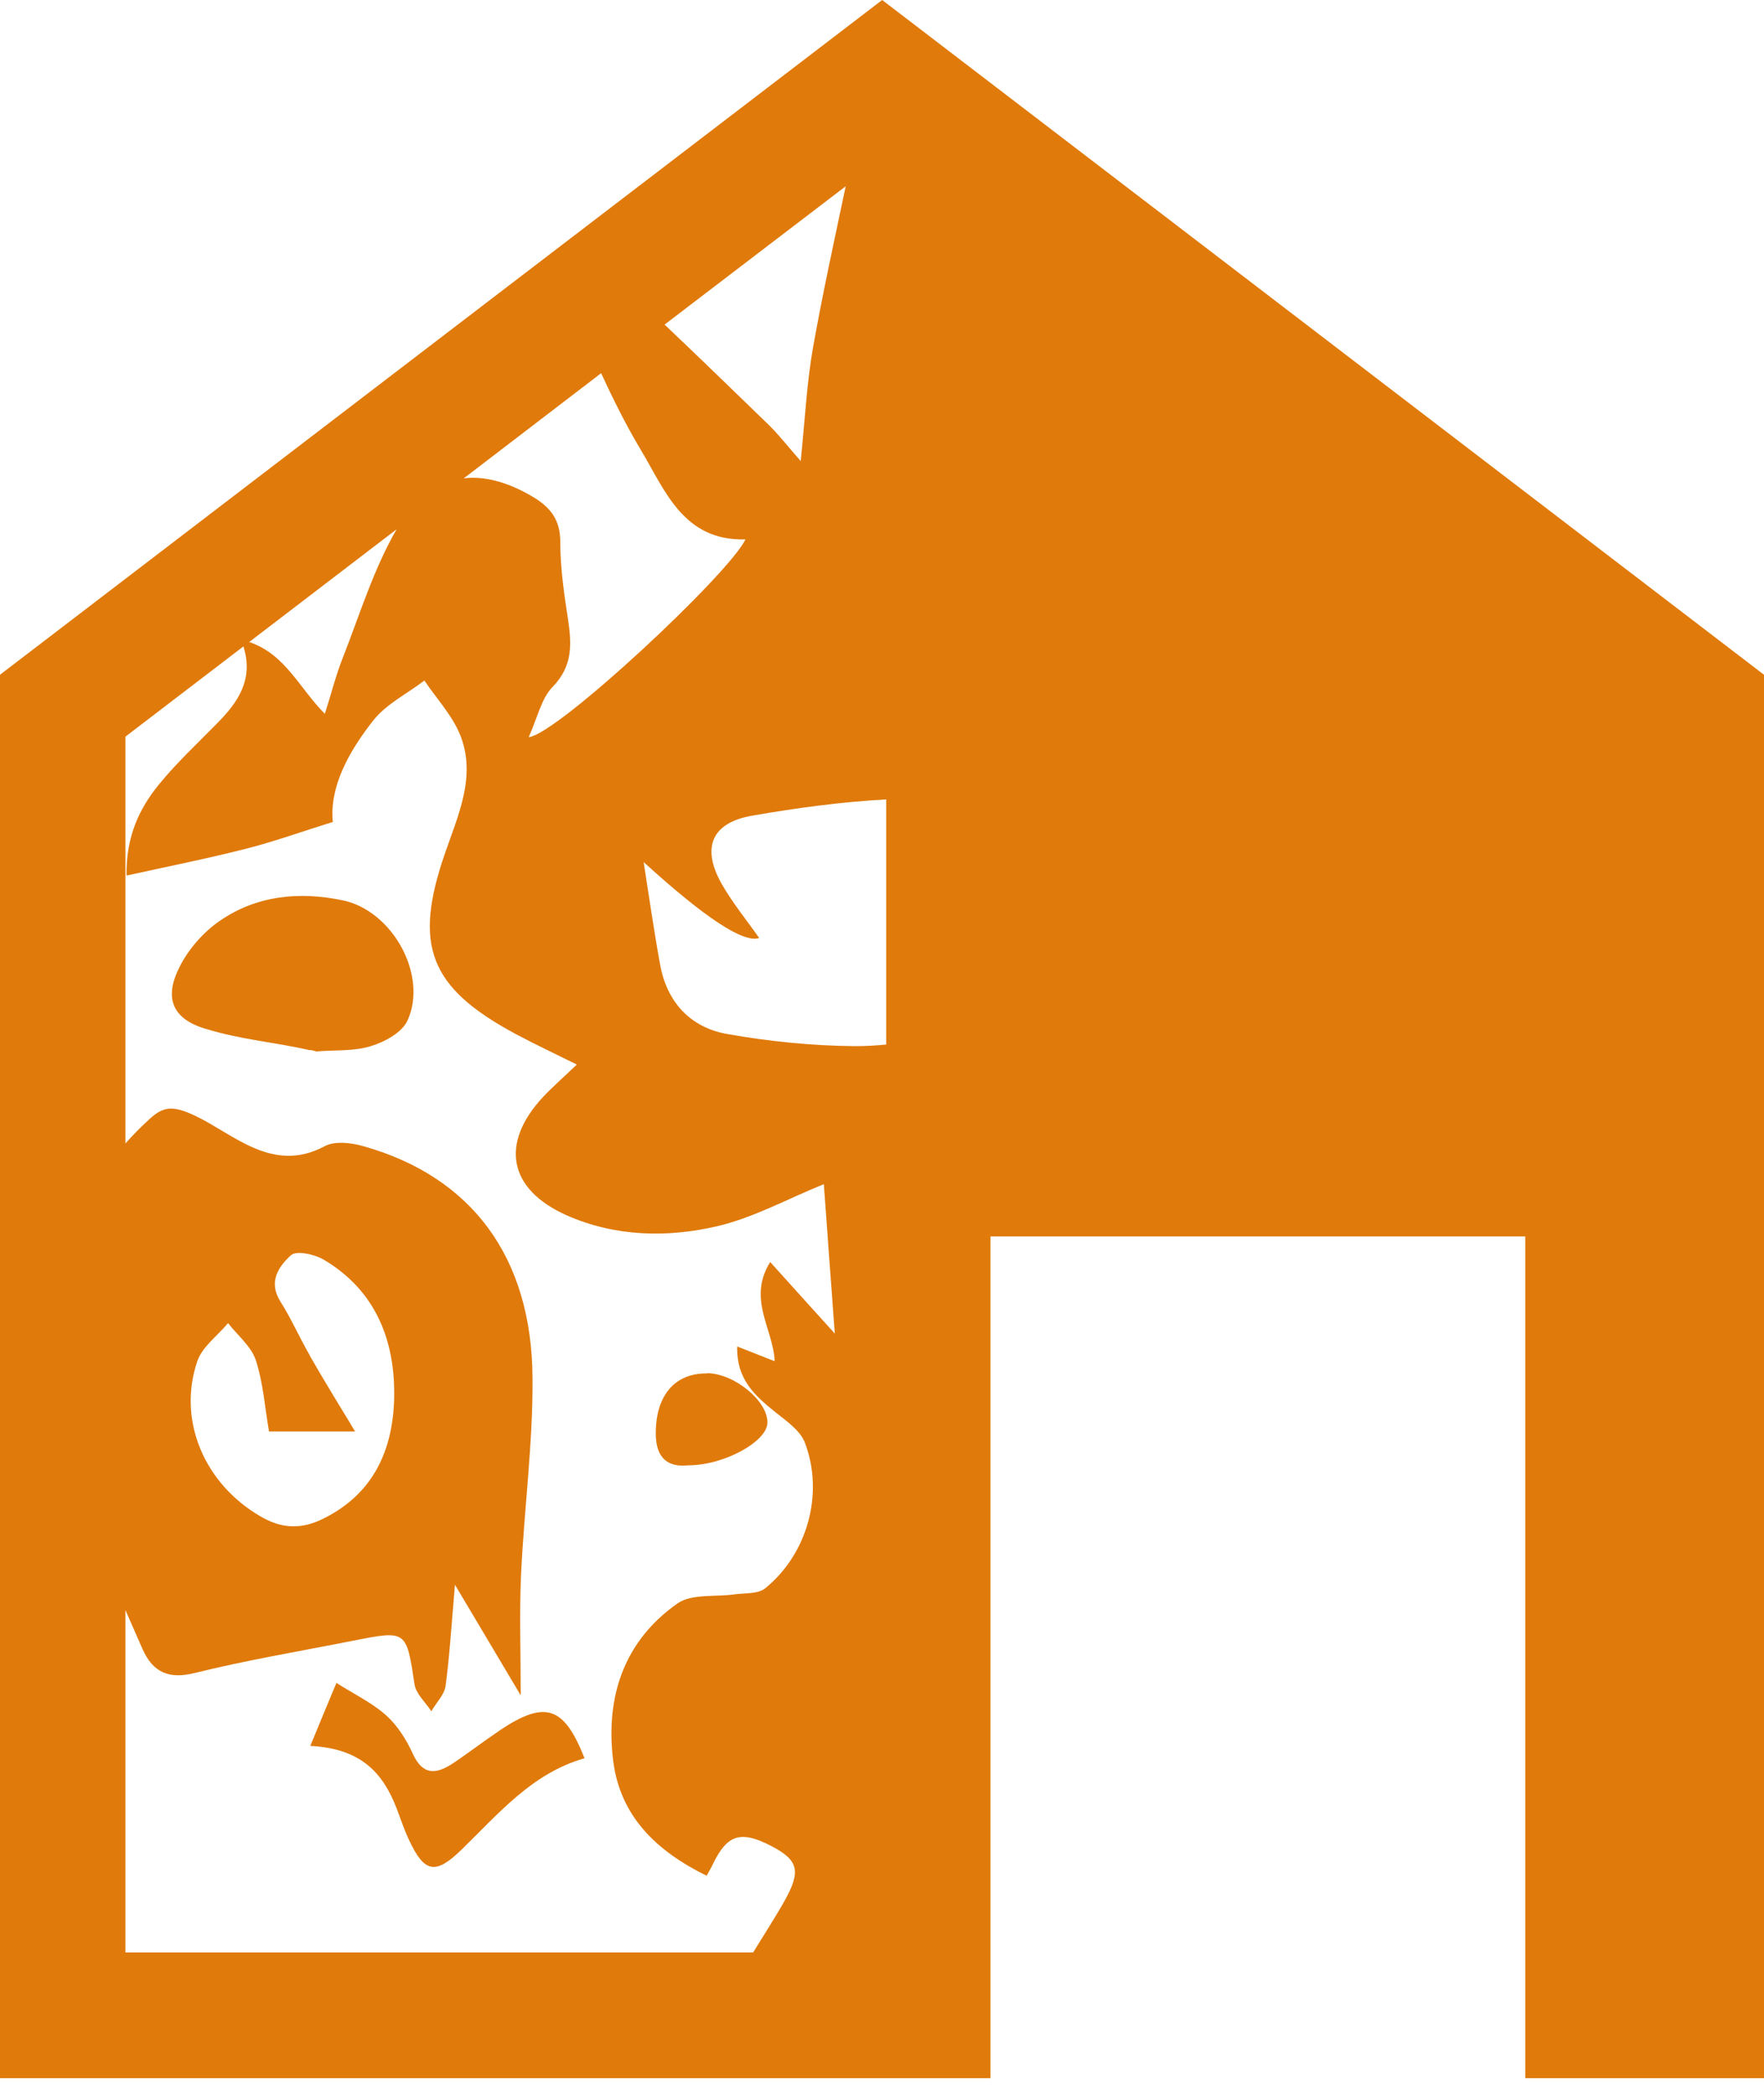 <?xml version="1.0" encoding="utf-8"?>
<svg xmlns="http://www.w3.org/2000/svg" fill="none" height="38" viewBox="0 0 32 38" width="32">
<path d="M9.057 31.396C8.773 31.586 8.503 31.796 8.219 31.985C7.924 32.18 7.675 32.22 7.49 31.816C7.375 31.561 7.211 31.302 7.006 31.117C6.742 30.882 6.407 30.723 6.103 30.528C5.958 30.872 5.814 31.222 5.629 31.671C6.552 31.716 6.946 32.165 7.191 32.794C7.266 32.988 7.33 33.188 7.42 33.377C7.7 33.976 7.899 34.011 8.368 33.557C9.042 32.903 9.651 32.165 10.604 31.895C10.23 30.947 9.89 30.837 9.062 31.391" fill="#E07A0A"/>
<path d="M12.834 24.914C12.24 24.904 11.896 25.314 11.896 26.002C11.896 26.446 12.111 26.621 12.485 26.581C13.139 26.581 13.917 26.147 13.922 25.808C13.927 25.413 13.328 24.919 12.829 24.909" fill="#E07A0A"/>
<path d="M6.217 16.332C5.429 16.167 4.65 16.242 3.977 16.711C3.682 16.916 3.413 17.225 3.253 17.549C2.974 18.103 3.128 18.478 3.712 18.657C4.376 18.862 4.945 18.897 5.623 19.051C5.628 19.031 5.758 19.091 5.768 19.071C6.087 19.046 6.427 19.071 6.726 18.977C6.976 18.902 7.29 18.732 7.39 18.517C7.769 17.699 7.125 16.521 6.217 16.332Z" fill="#E07A0A"/>
<path d="M16.003 0L0 12.24V37.698H17.968V22.429H27.669V37.698H32V12.24L16.003 0ZM15.344 3.368C15.139 4.341 14.925 5.314 14.75 6.297C14.635 6.941 14.605 7.595 14.525 8.363C14.271 8.074 14.121 7.879 13.947 7.709C13.318 7.101 12.689 6.487 12.056 5.888L15.349 3.373L15.344 3.368ZM10.903 6.766C11.122 7.24 11.357 7.714 11.626 8.163C12.066 8.897 12.395 9.815 13.523 9.785C13.218 10.419 10.114 13.318 9.591 13.373C9.75 13.019 9.82 12.669 10.025 12.46C10.404 12.07 10.369 11.661 10.299 11.202C10.229 10.748 10.164 10.289 10.164 9.83C10.164 9.416 9.975 9.191 9.64 8.997C9.201 8.742 8.787 8.632 8.413 8.677L10.903 6.771V6.766ZM7.195 9.601C6.776 10.324 6.527 11.147 6.217 11.936C6.098 12.235 6.018 12.555 5.893 12.949C5.419 12.47 5.179 11.871 4.521 11.646L7.195 9.601ZM14.046 24.69C13.817 24.6 13.612 24.52 13.373 24.425C13.358 25.024 13.697 25.319 14.061 25.613C14.261 25.773 14.515 25.947 14.6 26.167C14.955 27.095 14.645 28.193 13.882 28.811C13.752 28.916 13.523 28.896 13.333 28.921C12.984 28.971 12.55 28.906 12.29 29.086C11.317 29.77 10.983 30.782 11.122 31.93C11.247 32.953 11.916 33.582 12.819 34.026C12.869 33.936 12.904 33.876 12.934 33.811C13.193 33.277 13.438 33.198 13.992 33.487C14.481 33.742 14.536 33.936 14.236 34.475C14.056 34.794 13.857 35.099 13.662 35.418H2.275V29.206C2.38 29.445 2.485 29.685 2.59 29.924C2.774 30.328 3.054 30.468 3.533 30.348C4.476 30.114 5.439 29.954 6.392 29.765C7.38 29.57 7.37 29.57 7.52 30.553C7.545 30.728 7.719 30.877 7.824 31.042C7.914 30.887 8.064 30.738 8.084 30.578C8.158 30.014 8.193 29.445 8.253 28.747C8.687 29.475 9.052 30.089 9.446 30.753C9.446 29.974 9.421 29.28 9.451 28.587C9.506 27.389 9.67 26.187 9.66 24.989C9.645 22.799 8.553 21.347 6.597 20.793C6.372 20.728 6.073 20.693 5.888 20.793C4.945 21.297 4.241 20.573 3.548 20.244C3.139 20.049 2.969 20.069 2.724 20.289C2.565 20.433 2.415 20.583 2.275 20.743V13.363L4.416 11.726C4.606 12.335 4.311 12.744 3.937 13.123C3.578 13.488 3.199 13.842 2.874 14.241C2.52 14.68 2.285 15.184 2.295 15.883C3.064 15.713 3.772 15.573 4.471 15.394C4.98 15.264 5.479 15.084 6.038 14.91C5.973 14.281 6.322 13.637 6.776 13.063C7.011 12.769 7.385 12.584 7.699 12.345C7.919 12.674 8.203 12.974 8.348 13.333C8.647 14.081 8.308 14.79 8.069 15.489C7.495 17.15 7.789 17.914 9.346 18.752C9.7 18.942 10.06 19.111 10.464 19.311C10.229 19.535 10.03 19.71 9.85 19.9C9.062 20.748 9.226 21.581 10.289 22.05C11.167 22.434 12.1 22.454 13.004 22.245C13.672 22.09 14.296 21.741 14.945 21.481C15.005 22.31 15.069 23.188 15.144 24.191C14.7 23.702 14.356 23.318 13.972 22.893C13.553 23.562 14.027 24.106 14.052 24.685M5.619 24.585C5.434 24.266 5.284 23.921 5.085 23.607C4.86 23.248 5.06 22.968 5.279 22.769C5.379 22.679 5.713 22.754 5.878 22.854C6.826 23.417 7.175 24.336 7.15 25.373C7.126 26.302 6.776 27.095 5.873 27.544C5.479 27.744 5.115 27.739 4.72 27.504C3.717 26.92 3.213 25.778 3.578 24.695C3.668 24.43 3.947 24.231 4.137 24.001C4.311 24.226 4.556 24.42 4.641 24.675C4.775 25.089 4.805 25.533 4.88 25.967C5.364 25.967 5.848 25.967 6.442 25.967C6.133 25.453 5.868 25.029 5.619 24.59M16.082 18.947C15.898 18.966 15.708 18.977 15.508 18.977C14.735 18.971 13.952 18.892 13.193 18.757C12.53 18.642 12.1 18.183 11.976 17.504C11.866 16.906 11.781 16.307 11.676 15.638C12.791 16.653 13.489 17.112 13.772 17.015C13.537 16.681 13.283 16.372 13.088 16.027C12.719 15.369 12.914 14.92 13.652 14.795C14.456 14.655 15.264 14.546 16.077 14.501V18.942L16.082 18.947Z" fill="#E07A0A"/>
</svg>
